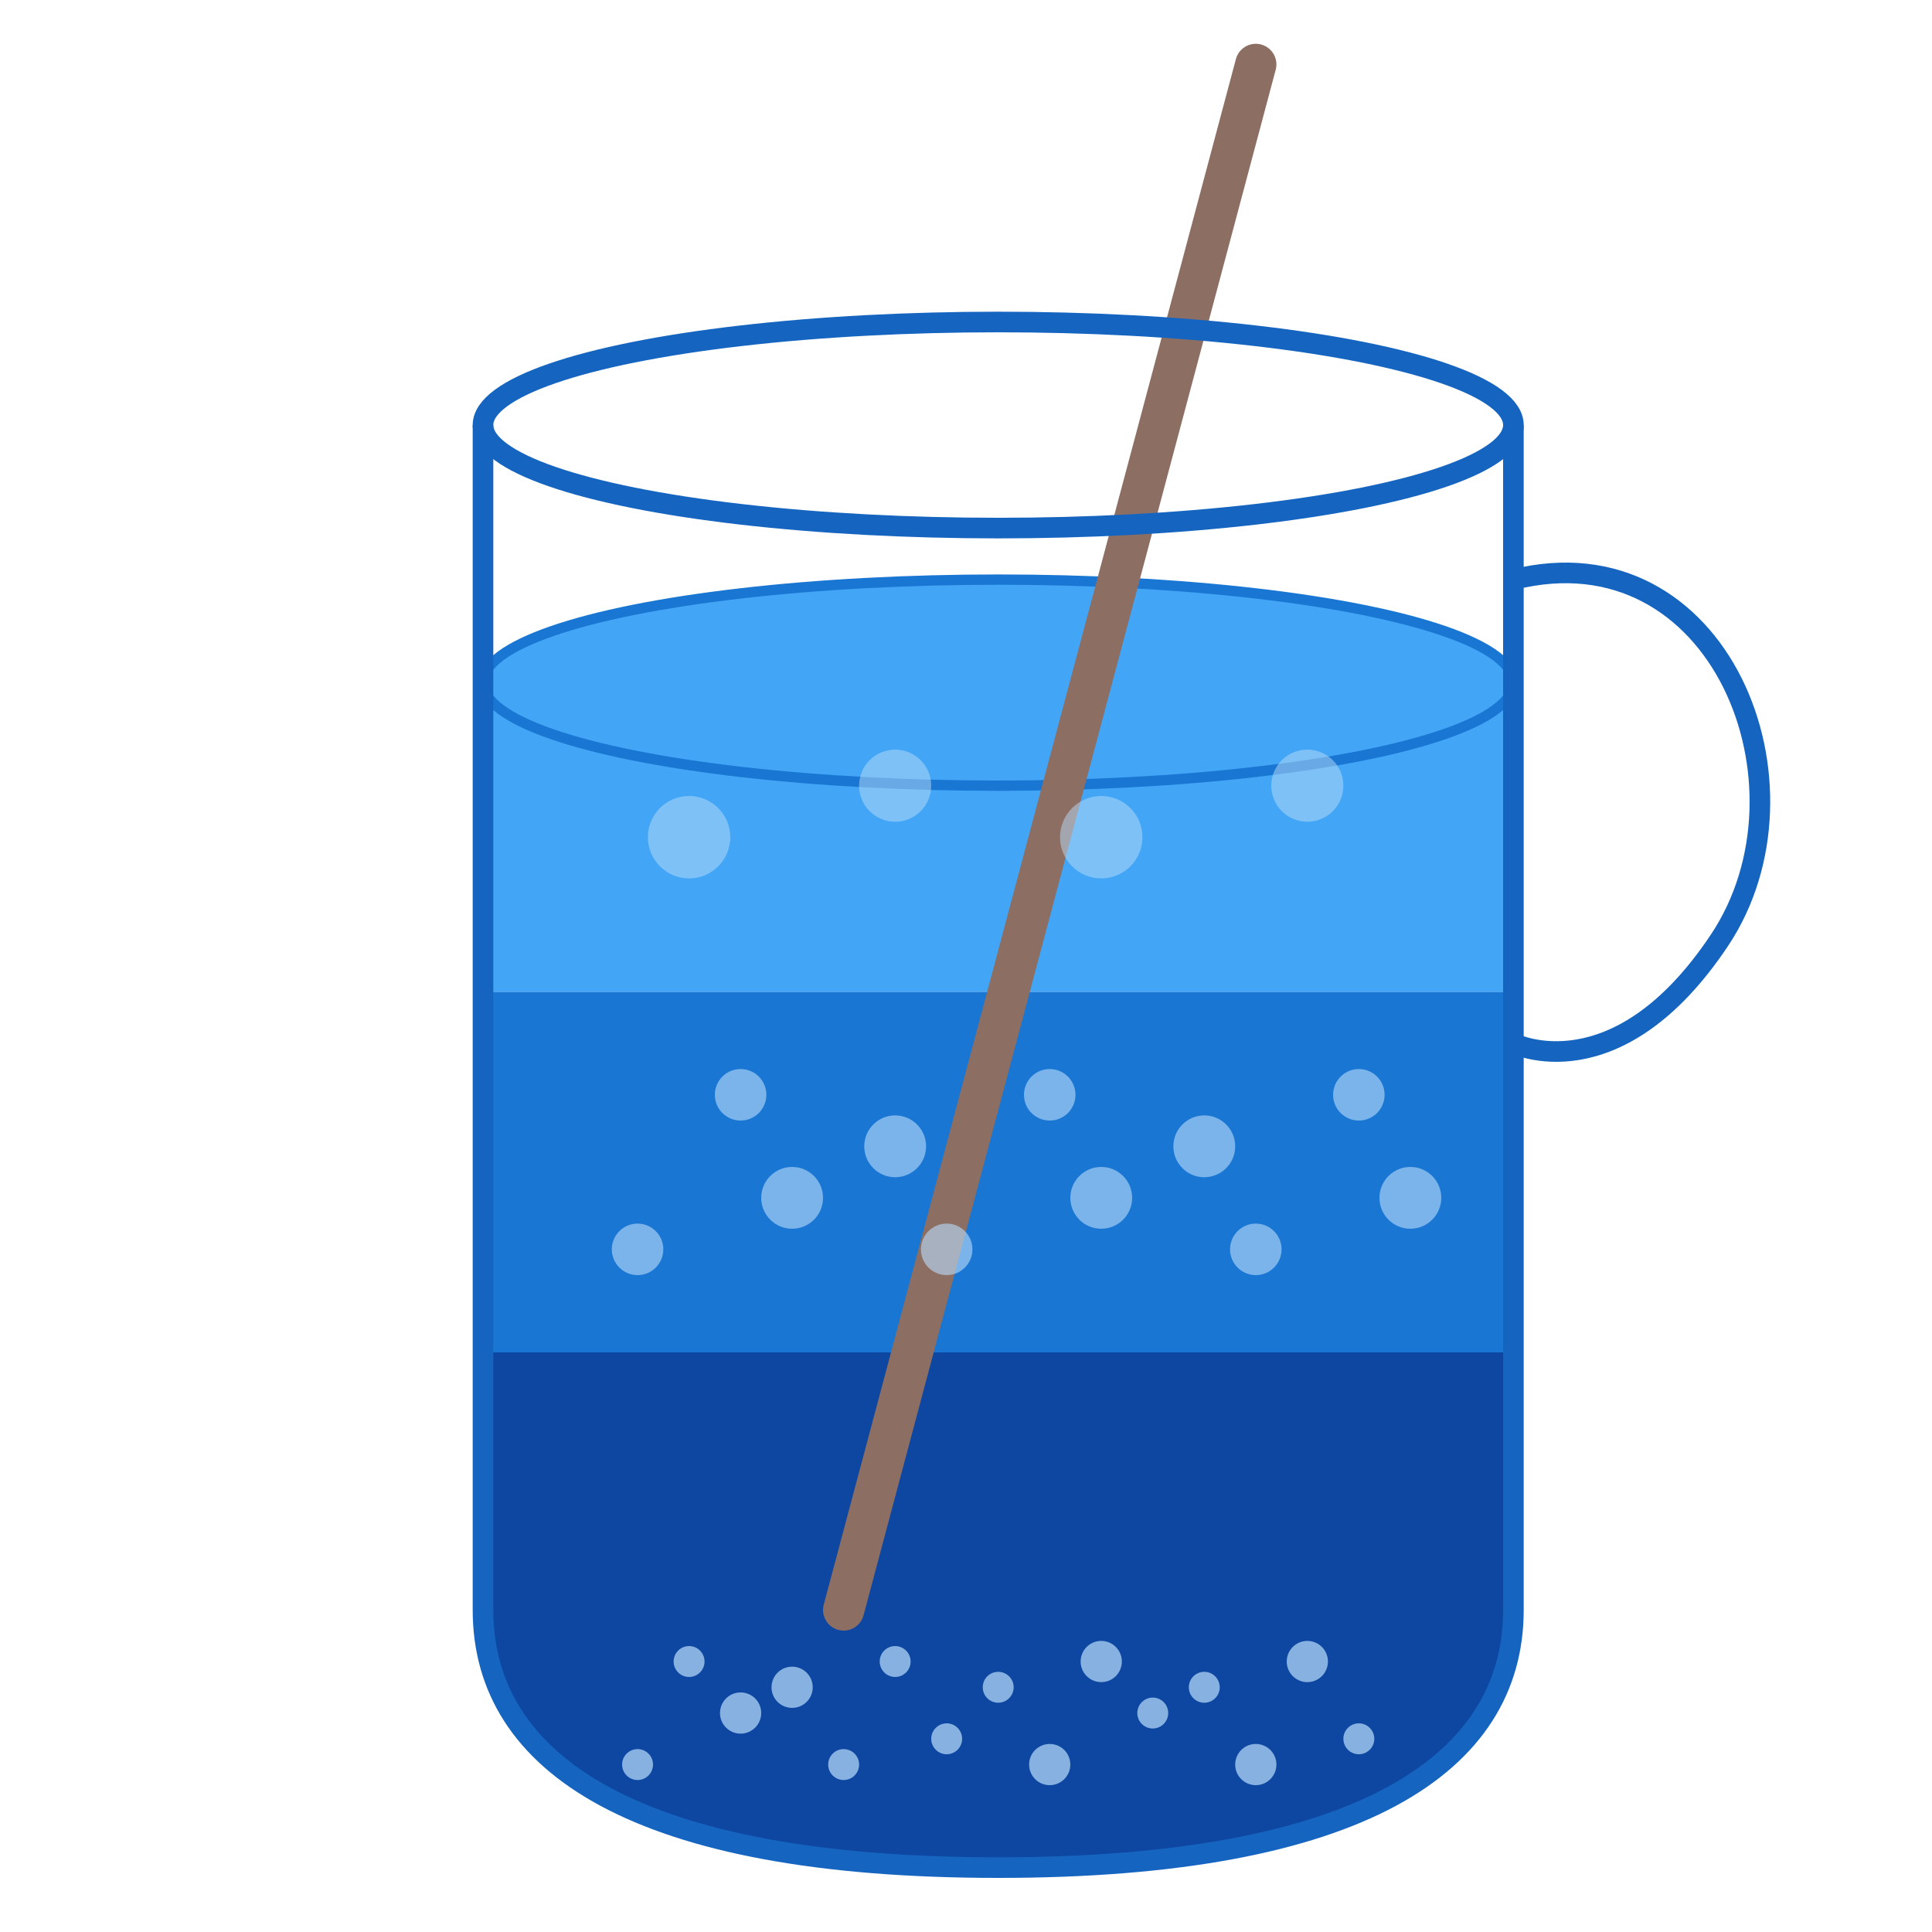 <svg width="600" height="600" viewBox="0 0 600 600" xmlns="http://www.w3.org/2000/svg">
    <rect x="0" y="0" width="600" height="600" fill="#333333" stroke="none"/>
    <g transform="translate(-170,-140) scale(1.6)">

  <!-- 背景 -->
  <rect width="600" height="600" fill="#ffffff"/>
  

  <!-- 液体（異なる粘度を表現する複数の層） -->
  <g>
    <!-- 底の高粘度層（濃い青） -->
    <path d="M 200,400 C 200,430 230,450 300,450 C 370,450 400,430 400,400 L 400,350 L 200,350 Z" 
          fill="#0d47a1" stroke="none"/>
          
    <!-- 中間の粘度層（中程度の青） -->
    <path d="M 200,350 L 400,350 L 400,280 L 200,280 Z" 
          fill="#1976d2" stroke="none"/>
          
    <!-- 上部の低粘度層（薄い青） -->
    <path d="M 200,280 L 400,280 L 400,220 L 200,220 Z" 
          fill="#42a5f5" stroke="none"/>
          
    <!-- 液体表面（最上部） -->
    <ellipse cx="300" cy="220" rx="100" ry="20" fill="#42a5f5" stroke="#1976d2" stroke-width="2"/>
  </g>
  
  <!-- マドラー -->
  <g>
    <!-- マドラーの持ち手部分 -->
    <line x1="350" y1="100" x2="270" y2="400" stroke="#8d6e63" stroke-width="8" stroke-linecap="round"/>
    
  </g>
  
  <!-- 動粘度の異なる液体層を表す粒子（密度の視覚化） -->
  <g>
    <!-- 高密度層（小さくて多い粒子） -->
    <g fill="#bbdefb" fill-opacity="0.7">
      <circle cx="230" cy="430" r="3"/>
      <circle cx="250" cy="420" r="4"/>
      <circle cx="270" cy="430" r="3"/>
      <circle cx="290" cy="425" r="3"/>
      <circle cx="310" cy="430" r="4"/>
      <circle cx="330" cy="420" r="3"/>
      <circle cx="350" cy="430" r="4"/>
      <circle cx="370" cy="425" r="3"/>
      
      <circle cx="240" cy="410" r="3"/>
      <circle cx="260" cy="415" r="4"/>
      <circle cx="280" cy="410" r="3"/>
      <circle cx="300" cy="415" r="3"/>
      <circle cx="320" cy="410" r="4"/>
      <circle cx="340" cy="415" r="3"/>
      <circle cx="360" cy="410" r="4"/>
    </g>
    
    <!-- 中密度層（中程度の粒子） -->
    <g fill="#bbdefb" fill-opacity="0.6">
      <circle cx="230" cy="330" r="5"/>
      <circle cx="260" cy="320" r="6"/>
      <circle cx="290" cy="330" r="5"/>
      <circle cx="320" cy="320" r="6"/>
      <circle cx="350" cy="330" r="5"/>
      <circle cx="380" cy="320" r="6"/>
      
      <circle cx="250" cy="300" r="5"/>
      <circle cx="280" cy="310" r="6"/>
      <circle cx="310" cy="300" r="5"/>
      <circle cx="340" cy="310" r="6"/>
      <circle cx="370" cy="300" r="5"/>
    </g>
    
    <!-- 低密度層（大きくて少ない粒子） -->
    <g fill="#bbdefb" fill-opacity="0.5">
      <circle cx="240" cy="250" r="8"/>
      <circle cx="280" cy="240" r="7"/>
      <circle cx="320" cy="250" r="8"/>
      <circle cx="360" cy="240" r="7"/>
    </g>
  </g>
    <!-- カップ本体 -->
  <g transform="translate(0,-30)">

    <!-- カップの外側 -->
    <path d="M 200,200 L 200,430 C 200,460 230,480 300,480 C 370,480 400,460 400,430 L 400,200 " 
          fill="none" stroke="#1565c0" stroke-width="4"/>
    
    <!-- カップの縁 -->
    <ellipse cx="300" cy="200" rx="100" ry="20" fill="none" stroke="#1565c0" stroke-width="4"/>
    
    <!-- カップの取っ手 -->
    <path d="M 400,230 C 440,220 460,270 440,300 C 420,330 400,320 400,320" 
          fill="none" stroke="#1565c0" stroke-width="4"/>
  </g>
  
  </g>
  
</svg>